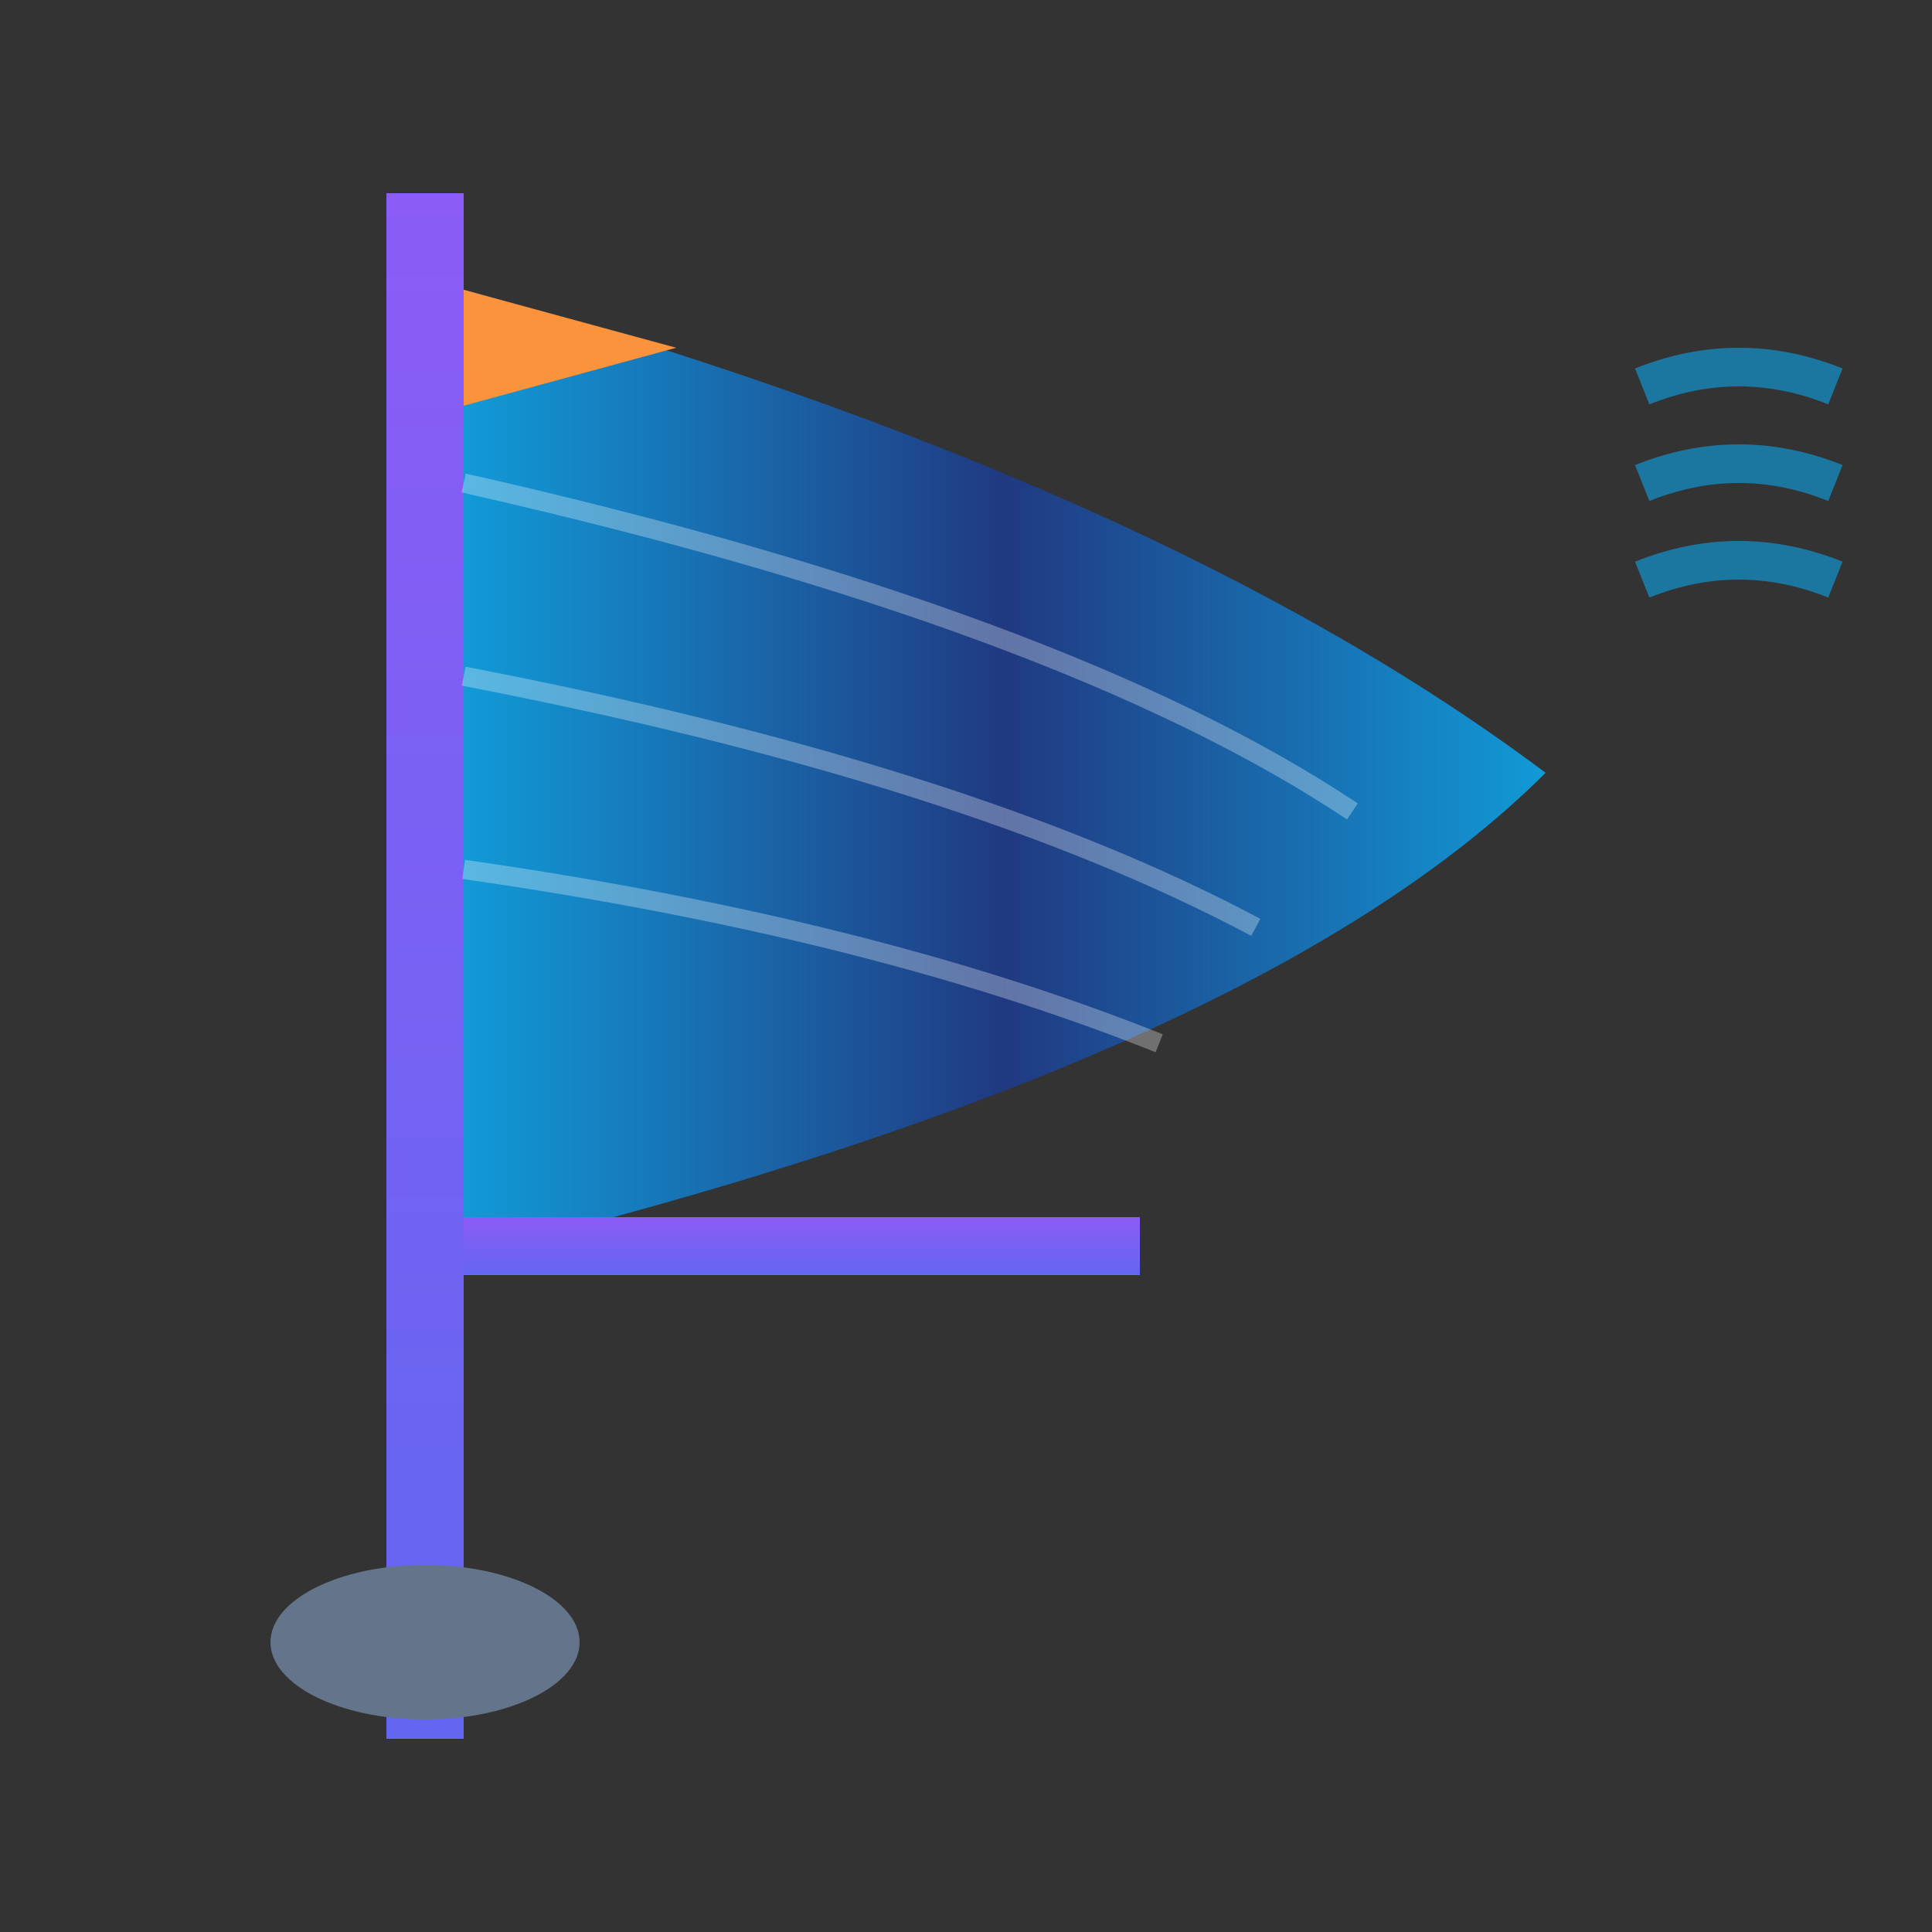 <svg viewBox="0 0 100 100" xmlns="http://www.w3.org/2000/svg">
  <rect x="0" y="0" width="100" height="100" fill="#333333" stroke="none"/>
  <defs>
    <linearGradient id="sailGradient" x1="0%" y1="0%" x2="100%" y2="0%">
      <stop offset="0%" style="stop-color:#0ea5e9;stop-opacity:1" />
      <stop offset="50%" style="stop-color:#1e3a8a;stop-opacity:1" />
      <stop offset="100%" style="stop-color:#0ea5e9;stop-opacity:1" />
    </linearGradient>
    <linearGradient id="mastGradient" x1="0%" y1="0%" x2="0%" y2="100%">
      <stop offset="0%" style="stop-color:#8b5cf6;stop-opacity:1" />
      <stop offset="100%" style="stop-color:#6366f1;stop-opacity:1" />
    </linearGradient>
  </defs>
  
  <!-- Mast -->
  <rect x="20" y="10" width="4" height="80" fill="url(#mastGradient)"/>
  
  <!-- Main sail -->
  <path d="M24 15 Q60 25 80 40 Q65 55 24 65 Z" fill="url(#sailGradient)" opacity="0.9"/>
  
  <!-- Sail detail lines -->
  <path d="M24 25 Q55 32 70 42" stroke="#ffffff" stroke-width="1" opacity="0.3" fill="none"/>
  <path d="M24 35 Q50 40 65 48" stroke="#ffffff" stroke-width="1" opacity="0.3" fill="none"/>
  <path d="M24 45 Q45 48 60 54" stroke="#ffffff" stroke-width="1" opacity="0.3" fill="none"/>
  
  <!-- Boom -->
  <rect x="24" y="63" width="35" height="3" fill="url(#mastGradient)"/>
  
  <!-- Flag at top -->
  <polygon points="24,15 35,18 24,21" fill="#fb923c"/>
  
  <!-- Base -->
  <ellipse cx="22" cy="85" rx="8" ry="4" fill="#64748b"/>
  
  <!-- Wind lines -->
  <path d="M85 20 Q90 18 95 20" stroke="#0ea5e9" stroke-width="2" fill="none" opacity="0.6"/>
  <path d="M85 25 Q90 23 95 25" stroke="#0ea5e9" stroke-width="2" fill="none" opacity="0.6"/>
  <path d="M85 30 Q90 28 95 30" stroke="#0ea5e9" stroke-width="2" fill="none" opacity="0.6"/>
</svg>
